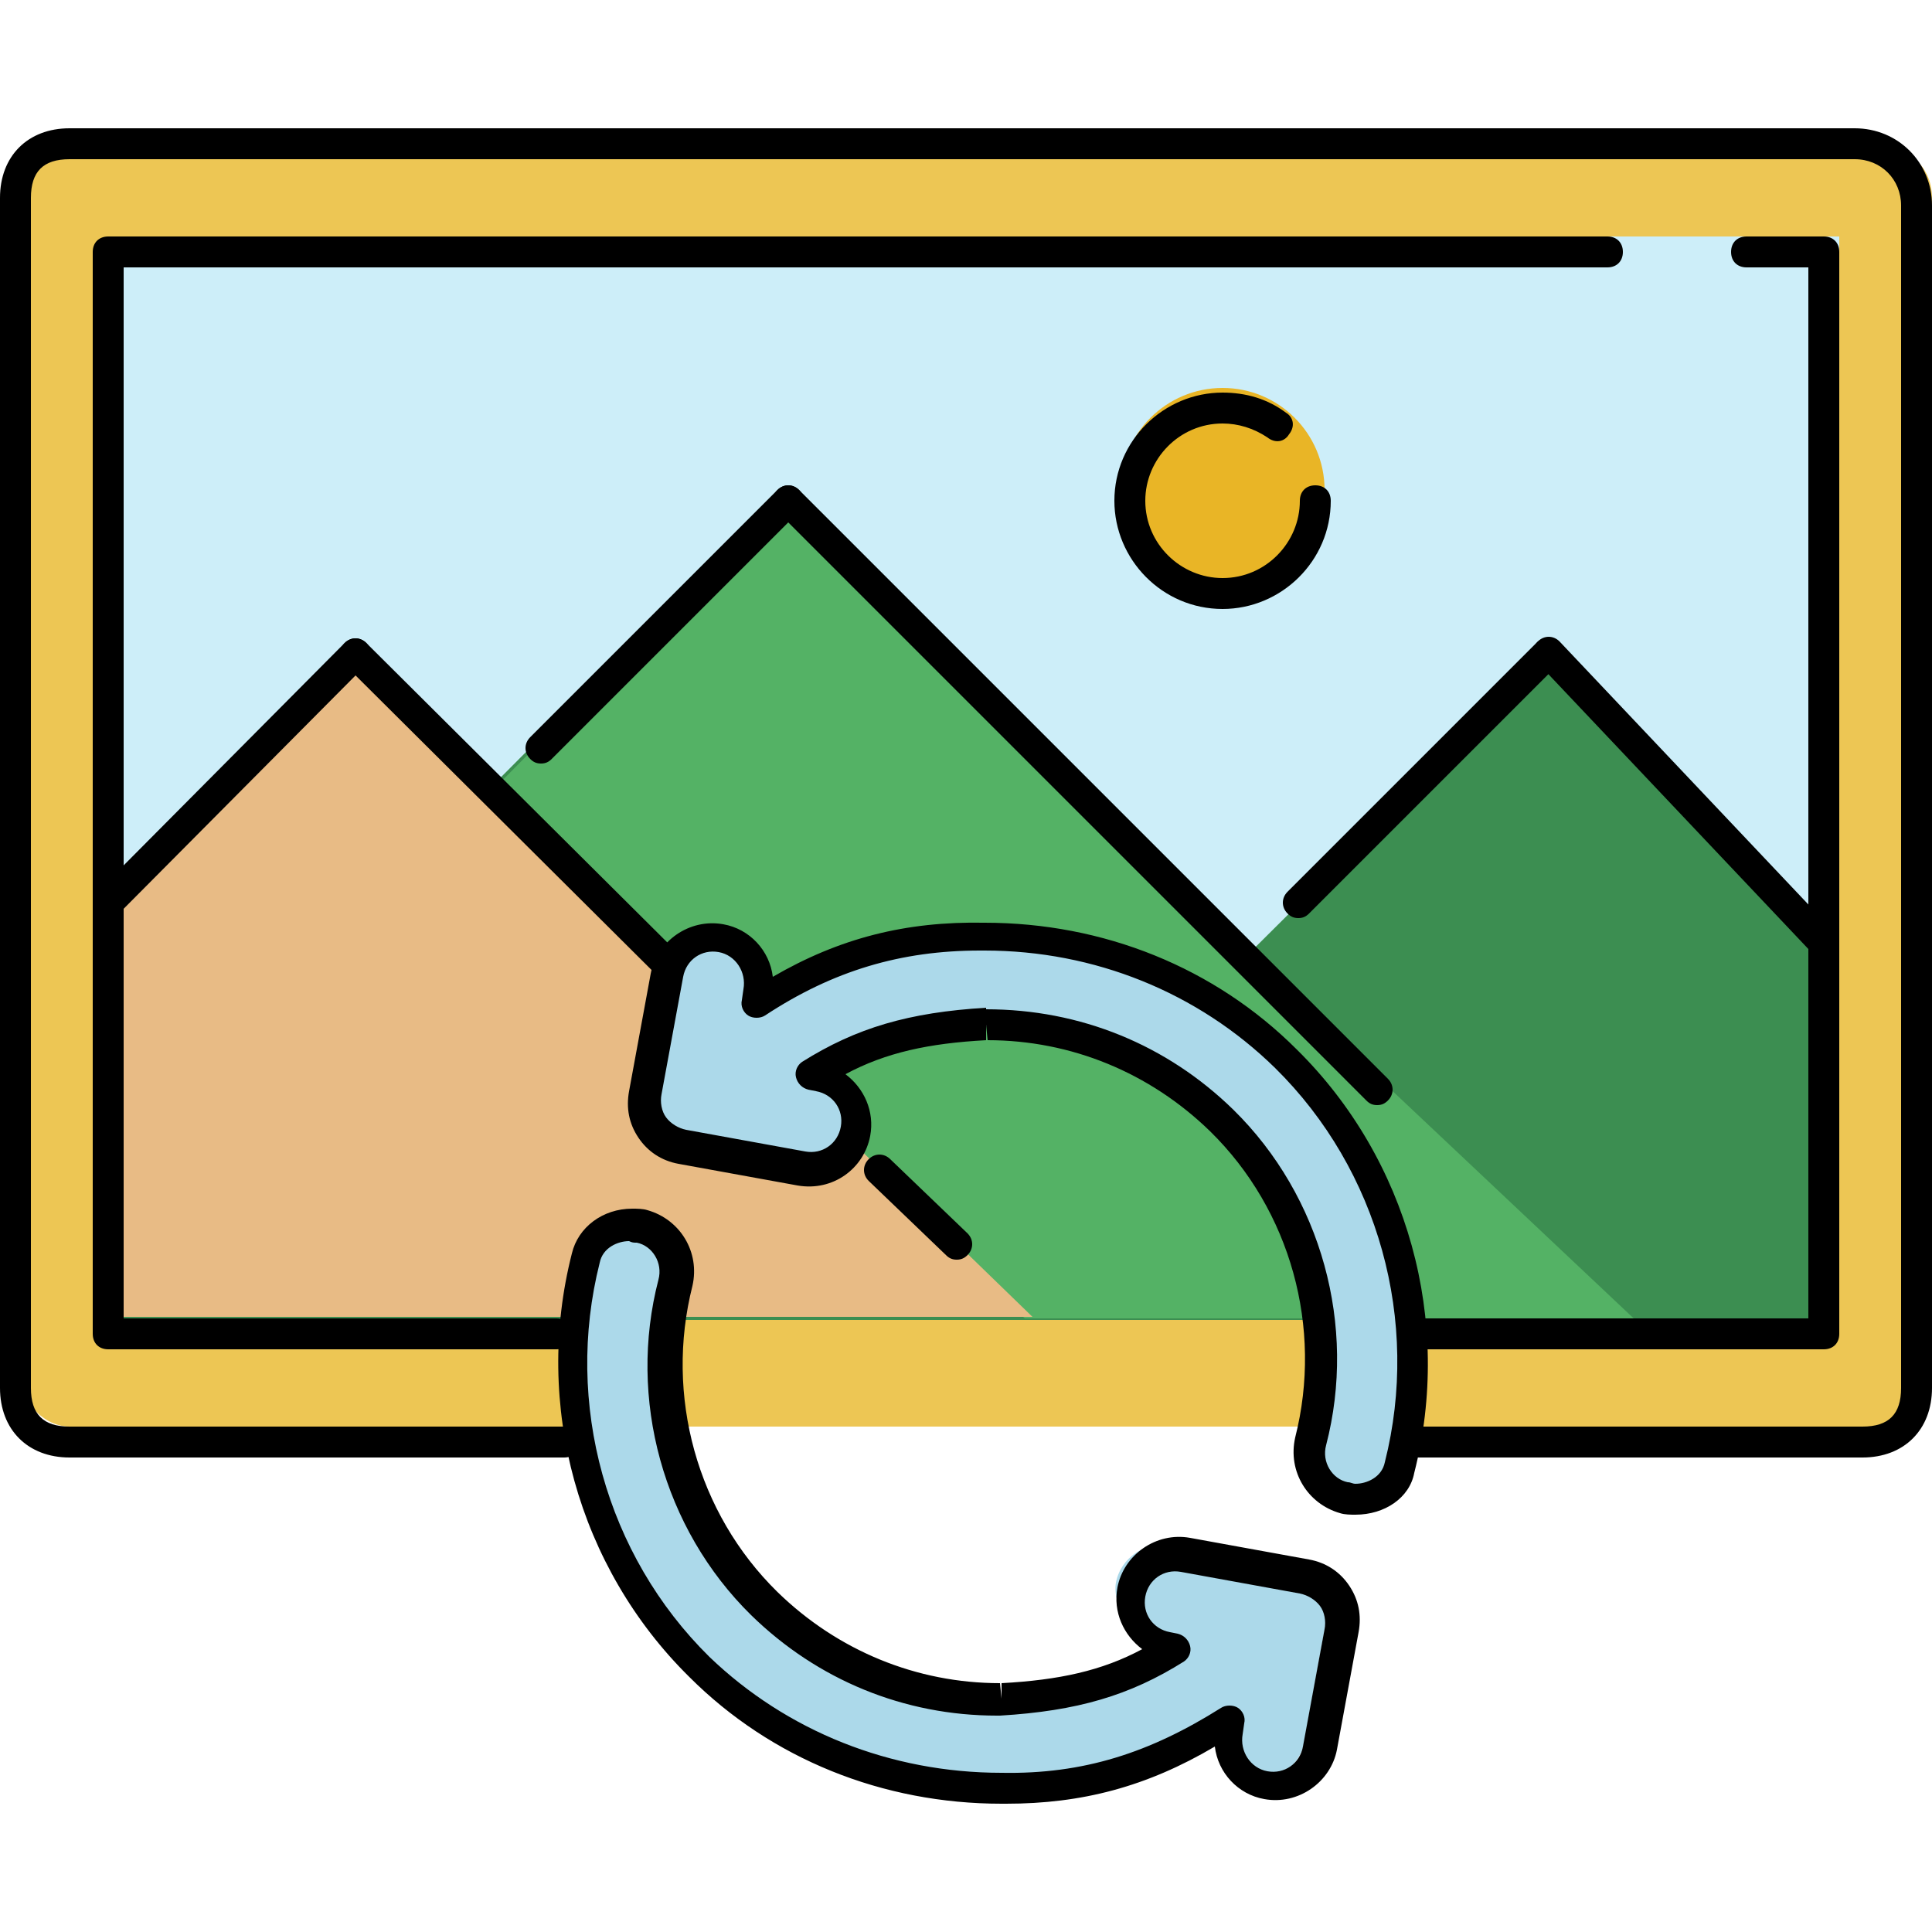 <?xml version="1.0" encoding="iso-8859-1"?>
<!-- Uploaded to: SVG Repo, www.svgrepo.com, Generator: SVG Repo Mixer Tools -->
<svg version="1.1" id="Layer_1" xmlns="http://www.w3.org/2000/svg" xmlns:xlink="http://www.w3.org/1999/xlink" 
	 viewBox="0 0 500 500" xml:space="preserve">
<path style="fill:#EDC654;" d="M4,49.2v304c0,7.6,6.4,16,14,16h468c7.6,0,14-8.4,14-16v-302c0-8.8-7.2-14-16-14H18
	C10.4,37.2,4,41.6,4,49.2z"/>
<rect x="28" y="61.2" style="fill:#CDEEF9;" width="448" height="280"/>
<path style="fill:#3C8E51;" d="M200,130.4L126.8,204L92,170.4l-62.4,59.2c-0.4,0.4,0,112,0,112H476v-96L400.4,170l-77.2,76.8
	L200,130.4z"/>
<path style="fill:#54B265;" d="M200,131.2l-73.2,74l138.4,136h157.6L200,131.2z"/>
<path style="fill:#E8BB85;" d="M92,170.8l-62.4,58.8c-0.4,0.4,0,111.2,0,111.2h237.6L92,170.8z"/>
<circle style="fill:#E9B526;" cx="316.4" cy="126.8" r="26.4"/>
<g>
	<path style="fill:#ACD9EA;" d="M333.2,272.8c-20.8-20.4-48.4-31.6-77.6-31.6c-0.4,0-0.4,0-0.8,0c-21.2,4-41.6,6.4-59.2,17.6l0.4-2
		c1.2-6.4-3.2-12.8-9.6-14c-6.4-1.2-12.8,3.2-14,9.6l-5.6,30.8c-1.2,6.4,3.2,12.8,9.6,14l30.8,5.6c0.8,0,1.6,0.4,2,0.4
		c5.6,0,10.8-4,11.6-10c1.2-6.4-3.2-12.8-9.6-14l-2-0.4c13.6-8.4,29.2-9.2,45.6-13.2c0.4,0,0.4,0,0.8,0c22.8,0,44.4,8.8,60.4,24.8
		c22,21.6,30.8,53.2,22.8,83.2c-1.6,6.4,2.4,12.8,8.8,14.8c1.2,0.4,2,0.4,3.2,0.4c5.2,0,10.4-3.6,11.6-8.8
		C372.4,341.2,361.2,300.4,333.2,272.8z"/>
	<path style="fill:#ACD9EA;" d="M333.6,405.6l-30.8-5.6c-6.4-1.2-12.8,3.2-14,9.6s6,16,12.8,17.2l0.8-0.8
		c-13.6,8.8-29.2,15.2-46,15.2c-0.4,0-0.4,0-0.8,0c-22.8,0-44.4-10.4-60.4-26.4c-22-21.6-30.8-54.8-22.8-84.8
		c1.6-6.4-2-13.6-8.4-15.2s-12.8,2-14.8,8.4c-10.4,38.4,0.8,81.2,29.2,108.8c20.8,20.4,48.4,33.2,77.6,33.2c0.4,0,0.4,0,0.8,0
		c20.8,0,40.4-7.6,57.6-18.4l0,0c-1.2,6.4,3.2,12.4,9.6,13.6c0.8,0,1.6,0,2,0c5.6,0,10.8-4,11.6-10l5.6-30.8c0.4-3.2,0-6.4-2-9.2
		S336.8,406,333.6,405.6z"/>
</g>
<path d="M350.8,392c-1.2,0-2.8,0-4-0.4c-8.4-2.4-13.6-10.8-11.6-19.6c7.2-28.4-1.2-58.8-22-79.2c-15.6-15.2-36-23.6-57.6-23.6
	l-0.4-4v4c-14.8,0.8-26,3.2-36.4,8.8c4.8,3.6,7.6,9.6,6.4,16c-1.6,8.4-9.6,14.4-18.8,12.8l-30.8-5.6c-4.4-0.8-8-3.2-10.4-6.8
	c-2.4-3.6-3.2-7.6-2.4-12l5.6-30.4c1.6-8.4,10-14.4,18.8-12.8c6.8,1.2,12,6.8,12.8,13.6c17.2-10,34.4-14.4,54.8-14
	c30.8,0,59.6,11.6,80.8,32.8C364.4,300,376,342,366,381.2C364.8,387.6,358.4,392,350.8,392L350.8,392z M255.2,261.2
	C255.6,261.2,255.6,261.2,255.2,261.2c24.4,0,46.8,9.2,64,26c22.8,22.4,32,56,24,86.8c-1.2,4.4,1.6,8.8,5.6,9.6c0.8,0,1.2,0.4,2,0.4
	c2.8,0,6.8-1.6,7.6-5.6c9.2-36.4-1.6-75.6-28.4-102l0,0c-20-19.6-46.8-30.4-75.2-30.4c-0.4,0-0.8,0-1.2,0c-20.4,0-38,5.2-55.6,16.8
	c-1.2,0.8-3.2,0.8-4.4,0s-2-2.4-1.6-4l0.4-2.8c0.8-4.4-2-8.8-6.4-9.6c-4.4-0.8-8.4,2-9.2,6.4l-5.6,30.4c-0.4,2,0,4.4,1.2,6
	s3.2,2.8,5.2,3.2l30.8,5.6c4.4,0.8,8.4-2,9.2-6.4s-2-8.4-6.4-9.2l-2-0.4c-1.6-0.4-2.8-1.6-3.2-3.2s0.4-3.2,1.6-4
	c14-8.8,27.6-12.8,47.6-14C255.2,261.2,255.2,261.2,255.2,261.2z"/>
<path d="M260.4,466.8c-0.4,0-0.8,0-1.2,0c-30.8,0-59.6-11.6-80.8-32.8c-28.8-28.4-40.4-70.4-30.4-109.6c1.6-6.8,8-11.6,15.6-11.6
	c1.2,0,2.8,0,4,0.4c8.4,2.4,13.6,10.8,11.6,19.6c-7.2,28.4,1.2,58.8,22,79.2c15.6,15.2,36,23.6,57.6,23.6l0.4,4v-4
	c14.8-0.8,26-3.2,36.4-8.8c-4.8-3.6-7.6-9.6-6.4-16c1.6-8.4,10-14.4,18.8-12.8l30.8,5.6c4.4,0.8,8,3.2,10.4,6.8
	c2.4,3.6,3.2,7.6,2.4,12l-5.6,30.4c-1.6,8.4-10,14.4-18.8,12.8c-6.8-1.2-12-6.8-12.8-13.6C296.8,462.4,280,466.8,260.4,466.8z
	 M259.2,458.8c21.2,0.4,38.4-5.2,56.8-16.8c1.2-0.8,3.2-0.8,4.4,0s2,2.4,1.6,4l-0.4,2.8c-0.8,4.4,2,8.8,6.4,9.6
	c4.4,0.8,8.4-2,9.2-6.4l5.6-30.4c0.4-2,0-4.4-1.2-6s-3.2-2.8-5.2-3.2l-30.8-5.6c-4.4-0.8-8.4,2-9.2,6.4s2,8.4,6.4,9.2l2,0.4
	c1.6,0.4,2.8,1.6,3.2,3.2s-0.4,3.2-1.6,4c-14,8.8-27.6,12.8-47.6,14c-0.4,0-0.4,0-0.8,0c-24,0-46.4-9.2-63.6-26
	c-22.8-22.4-32-56-24-86.8c1.2-4.4-1.6-8.8-5.6-9.6c-0.8,0-1.2,0-2-0.4c-2.8,0-6.8,1.6-7.6,5.6c-9.2,36.4,1.6,75.6,28.4,102l0,0
	C203.6,448,230.4,458.8,259.2,458.8L259.2,458.8z"/>
<path d="M482,377.2H366c-2.4,0-4-1.6-4-4s1.6-4,4-4h116c6.8,0,10-3.2,10-10v-306c0-6.8-5.2-12-12-12H18c-6.8,0-10,3.2-10,10v308
	c0,6.8,3.2,10,10,10h128c2.4,0,4,1.6,4,4s-1.6,4-4,4H18c-10.8,0-18-7.2-18-18v-308c0-10.8,7.2-18,18-18h462c11.2,0,20,8.8,20,20v306
	C500,370,492.8,377.2,482,377.2z"/>
<path d="M144,349.2H28c-2.4,0-4-1.6-4-4v-280c0-2.4,1.6-4,4-4h388c2.4,0,4,1.6,4,4s-1.6,4-4,4H32v272h112c2.4,0,4,1.6,4,4
	S146.4,349.2,144,349.2z"/>
<path d="M472,349.2H368c-2.4,0-4-1.6-4-4s1.6-4,4-4h100v-272h-16c-2.4,0-4-1.6-4-4s1.6-4,4-4h20c2.4,0,4,1.6,4,4v280
	C476,347.6,474.4,349.2,472,349.2z"/>
<path d="M28,237.6c-1.2,0-2-0.4-2.8-1.2c-1.6-1.6-1.6-4,0-5.6l64-64.4c1.6-1.6,4-1.6,5.6,0s1.6,4,0,5.6l-64,64.4
	C30,237.2,29.2,237.6,28,237.6z"/>
<path d="M172,252.8c-1.2,0-2-0.4-2.8-1.2l-80-79.6c-1.6-1.6-1.6-4,0-5.6s4-1.6,5.6,0l80,79.6c1.6,1.6,1.6,4,0,5.6
	C174,252.4,173.2,252.8,172,252.8z"/>
<path d="M140,197.6c-1.2,0-2-0.4-2.8-1.2c-1.6-1.6-1.6-4,0-5.6l64-64c1.6-1.6,4-1.6,5.6,0s1.6,4,0,5.6l-64,64
	C142,197.2,141.2,197.6,140,197.6z"/>
<path d="M336,237.6c-1.2,0-2-0.4-2.8-1.2c-1.6-1.6-1.6-4,0-5.6l64.4-64.4c1.6-1.6,4-1.6,5.6,0s1.6,4,0,5.6l-64.4,64.4
	C338,237.2,337.2,237.6,336,237.6z"/>
<path d="M356.4,286c-1.2,0-2-0.4-2.8-1.2L201.2,132.4c-1.6-1.6-1.6-4,0-5.6s4-1.6,5.6,0l152.4,152.4c1.6,1.6,1.6,4,0,5.6
	C358.4,285.6,357.6,286,356.4,286z"/>
<path d="M470.8,246.8c-1.2,0-2-0.4-2.8-1.2l-70-74c-1.6-1.6-1.6-4,0-5.6s4-1.6,5.6,0l70,74c1.6,1.6,1.6,4,0,5.6
	C472.8,246.8,471.6,246.8,470.8,246.8z"/>
<path d="M316.4,157.6c-15.6,0-28-12.8-28-28c0-15.6,12.8-28,28-28c6,0,11.6,1.6,16.4,5.2c2,1.2,2.4,3.6,0.8,5.6
	c-1.2,2-3.6,2.4-5.6,0.8c-3.6-2.4-7.6-3.6-11.6-3.6c-11.2,0-20,9.2-20,20c0,11.2,9.2,20,20,20c11.2,0,20-9.2,20-20c0-2.4,1.6-4,4-4
	s4,1.6,4,4C344.4,145.2,331.6,157.6,316.4,157.6z"/>
<path d="M247.6,326c-1.2,0-2-0.4-2.8-1.2l-20-19.2c-1.6-1.6-1.6-4,0-5.6s4-1.6,5.6,0l20,19.2c1.6,1.6,1.6,4,0,5.6
	C249.6,325.6,248.8,326,247.6,326z"/>
</svg>